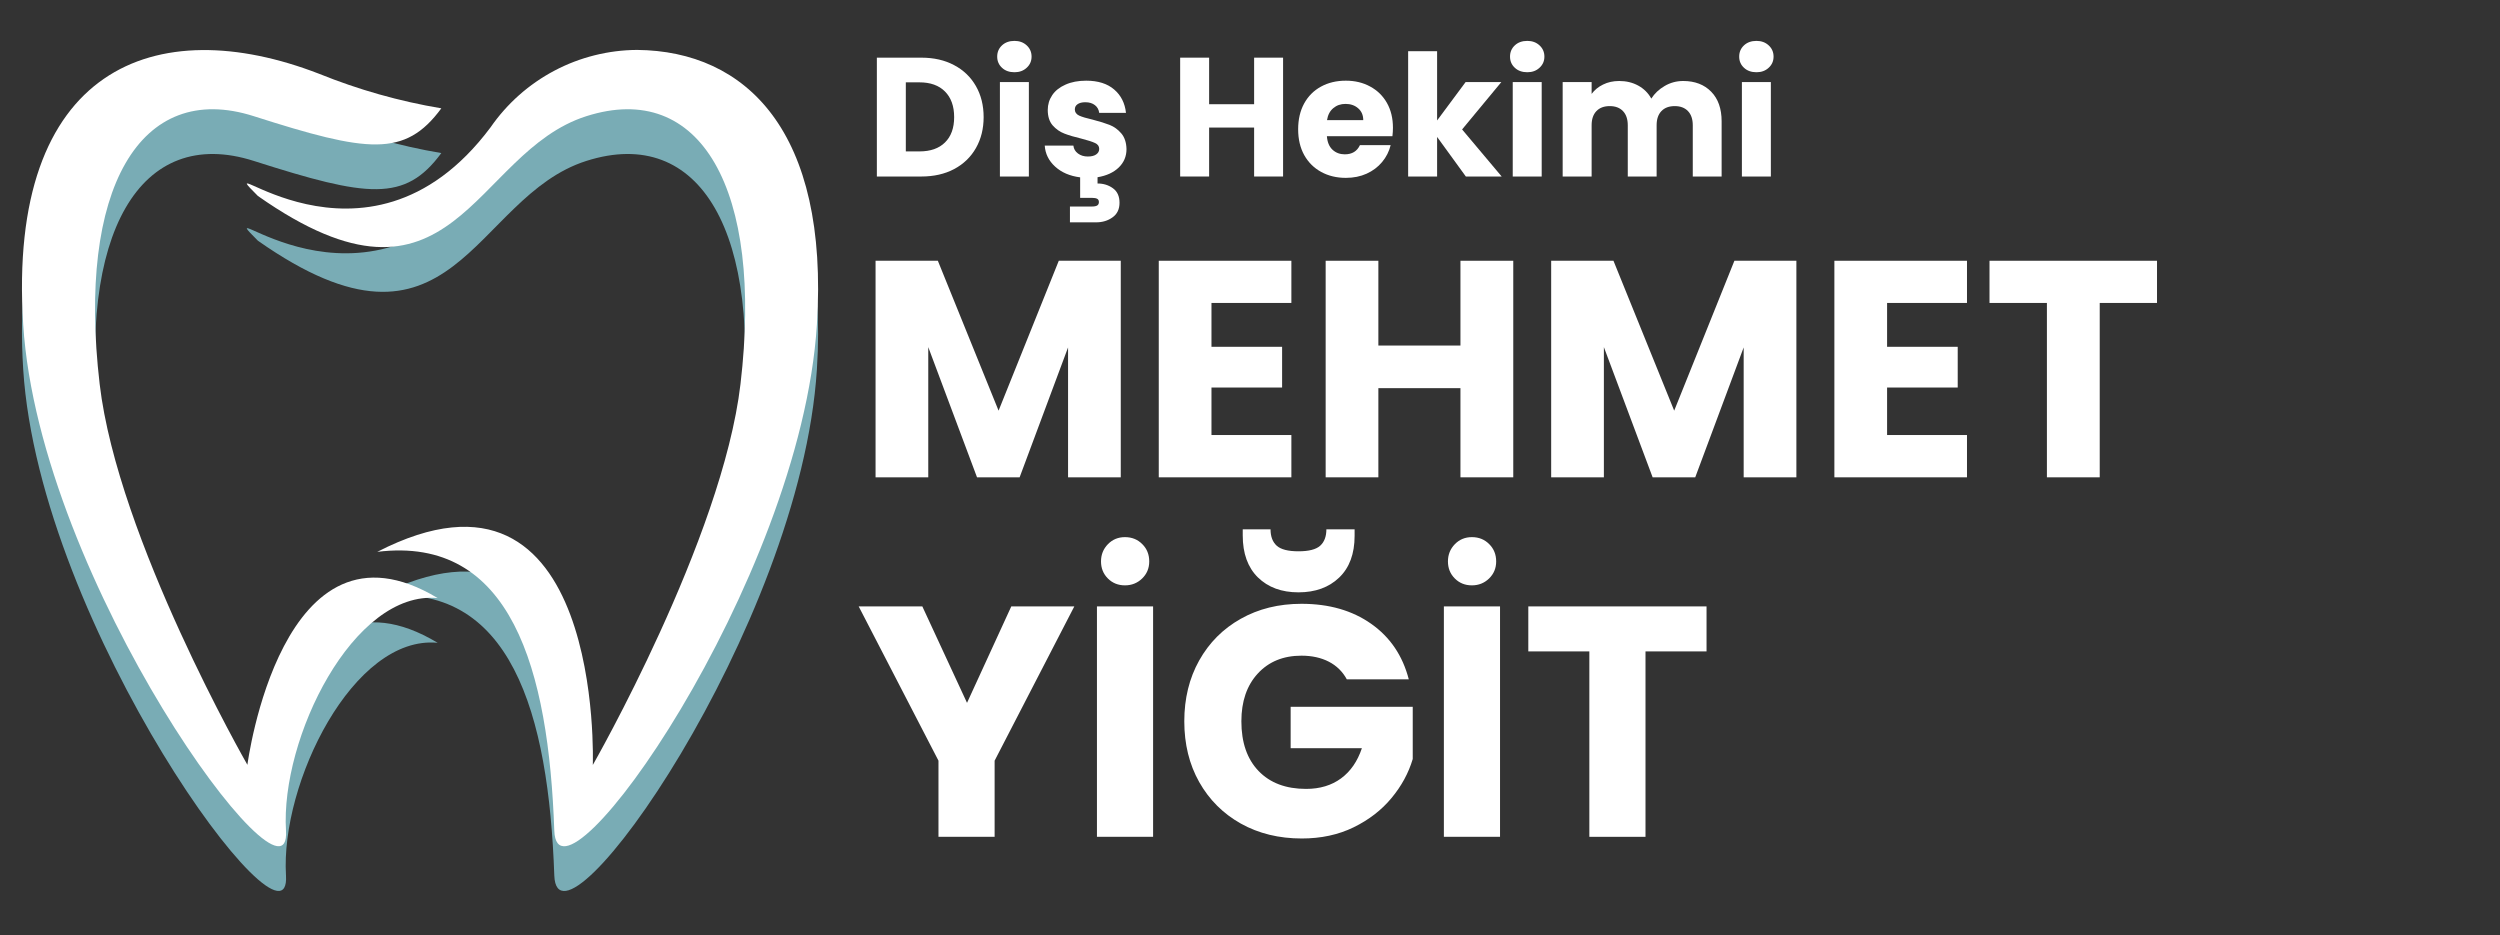 <svg xmlns="http://www.w3.org/2000/svg" xmlns:xlink="http://www.w3.org/1999/xlink" width="500" zoomAndPan="magnify" viewBox="0 0 375 140.25" height="187" preserveAspectRatio="xMidYMid meet" version="1.0"><rect x="0" y="0" width="375" height="140.25" fill="#333333" stroke="none"/><defs><g/></defs><path fill="#79acb5" d="M 38.684 36.105 C 30.426 27.832 54.695 51.09 73.586 25.809 C 74.816 24.027 76.242 22.422 77.859 20.984 C 79.48 19.547 81.246 18.324 83.16 17.312 C 85.07 16.301 87.078 15.535 89.176 15.008 C 91.277 14.48 93.406 14.211 95.57 14.199 C 111.859 14.348 124.383 26.34 122.535 55.395 C 120.102 94.086 83.641 145.203 83.145 131.324 C 82.301 107.125 76.715 86.992 56.59 89.488 C 90.676 71.961 88.922 121.457 88.922 121.457 C 88.922 121.457 108.355 87.508 111.074 64.316 C 114.523 35.055 105.066 18.68 87.945 24.141 C 70.824 29.602 68.176 56.828 38.684 36.105 Z M 38.684 36.105 " fill-opacity="1" fill-rule="nonzero"/><path fill="#79acb5" d="M 66.199 22.961 C 59.898 21.898 53.789 20.172 47.871 17.777 C 23.398 8.301 1.027 16.727 3.48 55.395 C 5.934 94.062 43.742 145.184 42.898 131.324 C 42.055 117.461 53.012 95.207 65.648 96.422 C 42.215 82.309 37.109 121.43 37.109 121.43 C 37.109 121.43 17.66 87.508 14.949 64.316 C 11.527 35.055 20.992 18.68 38.078 24.141 C 55.168 29.602 60.746 30.367 66.199 22.961 Z M 66.199 22.961 " fill-opacity="1" fill-rule="nonzero"/><path fill="#ffffff" d="M 38.684 29.395 C 30.426 21.121 54.695 44.379 73.586 19.098 C 74.816 17.32 76.242 15.711 77.859 14.273 C 79.48 12.836 81.246 11.613 83.16 10.602 C 85.07 9.59 87.078 8.824 89.176 8.297 C 91.277 7.77 93.406 7.5 95.57 7.488 C 111.859 7.641 124.383 19.629 122.535 48.684 C 120.102 87.379 83.641 138.492 83.145 124.613 C 82.301 100.414 76.715 80.281 56.59 82.777 C 90.676 65.25 88.922 114.746 88.922 114.746 C 88.922 114.746 108.355 80.797 111.074 57.605 C 114.523 28.344 105.066 11.969 87.945 17.43 C 70.824 22.891 68.176 50.117 38.684 29.395 Z M 38.684 29.395 " fill-opacity="1" fill-rule="nonzero"/><path fill="#ffffff" d="M 66.199 16.25 C 59.898 15.191 53.789 13.461 47.871 11.07 C 23.398 1.59 1.027 10.016 3.48 48.684 C 5.934 87.352 43.742 138.477 42.898 124.613 C 42.055 110.754 53.012 88.5 65.648 89.711 C 42.215 75.598 37.109 114.723 37.109 114.723 C 37.109 114.723 17.66 80.797 14.949 57.605 C 11.527 28.344 20.992 11.969 38.078 17.43 C 55.168 22.891 60.746 23.656 66.199 16.25 Z M 66.199 16.25 " fill-opacity="1" fill-rule="nonzero"/><g fill="#ffffff" fill-opacity="1"><g transform="translate(128.459, 71.598)"><g><path d="M 39.656 -32.484 L 39.656 0 L 31.75 0 L 31.75 -19.484 L 24.484 0 L 18.094 0 L 10.781 -19.531 L 10.781 0 L 2.875 0 L 2.875 -32.484 L 12.219 -32.484 L 21.328 -10 L 30.359 -32.484 Z M 39.656 -32.484 "/></g></g></g><g fill="#ffffff" fill-opacity="1"><g transform="translate(170.94, 71.598)"><g><path d="M 10.781 -26.156 L 10.781 -19.578 L 21.375 -19.578 L 21.375 -13.469 L 10.781 -13.469 L 10.781 -6.344 L 22.766 -6.344 L 22.766 0 L 2.875 0 L 2.875 -32.484 L 22.766 -32.484 L 22.766 -26.156 Z M 10.781 -26.156 "/></g></g></g><g fill="#ffffff" fill-opacity="1"><g transform="translate(195.974, 71.598)"><g><path d="M 31.016 -32.484 L 31.016 0 L 23.094 0 L 23.094 -13.375 L 10.781 -13.375 L 10.781 0 L 2.875 0 L 2.875 -32.484 L 10.781 -32.484 L 10.781 -19.766 L 23.094 -19.766 L 23.094 -32.484 Z M 31.016 -32.484 "/></g></g></g><g fill="#ffffff" fill-opacity="1"><g transform="translate(229.801, 71.598)"><g><path d="M 39.656 -32.484 L 39.656 0 L 31.75 0 L 31.75 -19.484 L 24.484 0 L 18.094 0 L 10.781 -19.531 L 10.781 0 L 2.875 0 L 2.875 -32.484 L 12.219 -32.484 L 21.328 -10 L 30.359 -32.484 Z M 39.656 -32.484 "/></g></g></g><g fill="#ffffff" fill-opacity="1"><g transform="translate(272.282, 71.598)"><g><path d="M 10.781 -26.156 L 10.781 -19.578 L 21.375 -19.578 L 21.375 -13.469 L 10.781 -13.469 L 10.781 -6.344 L 22.766 -6.344 L 22.766 0 L 2.875 0 L 2.875 -32.484 L 22.766 -32.484 L 22.766 -26.156 Z M 10.781 -26.156 "/></g></g></g><g fill="#ffffff" fill-opacity="1"><g transform="translate(297.317, 71.598)"><g><path d="M 26.234 -32.484 L 26.234 -26.156 L 17.641 -26.156 L 17.641 0 L 9.719 0 L 9.719 -26.156 L 1.109 -26.156 L 1.109 -32.484 Z M 26.234 -32.484 "/></g></g></g><g fill="#ffffff" fill-opacity="1"><g transform="translate(128.459, 125.523)"><g><path d="M 32.688 -34.562 L 20.734 -11.422 L 20.734 0 L 12.312 0 L 12.312 -11.422 L 0.344 -34.562 L 9.891 -34.562 L 16.594 -20.094 L 23.234 -34.562 Z M 32.688 -34.562 "/></g></g></g><g fill="#ffffff" fill-opacity="1"><g transform="translate(161.495, 125.523)"><g><path d="M 11.469 -34.562 L 11.469 0 L 3.047 0 L 3.047 -34.562 Z M 7.25 -37.719 C 6.227 -37.719 5.375 -38.062 4.688 -38.75 C 4 -39.438 3.656 -40.289 3.656 -41.312 C 3.656 -42.32 4 -43.18 4.688 -43.891 C 5.375 -44.598 6.227 -44.953 7.25 -44.953 C 8.289 -44.953 9.156 -44.602 9.844 -43.906 C 10.539 -43.219 10.891 -42.352 10.891 -41.312 C 10.891 -40.289 10.535 -39.438 9.828 -38.75 C 9.117 -38.062 8.258 -37.719 7.25 -37.719 Z M 7.25 -37.719 "/></g></g></g><g fill="#ffffff" fill-opacity="1"><g transform="translate(176.019, 125.523)"><g><path d="M 26 -23.625 C 25.375 -24.781 24.477 -25.66 23.312 -26.266 C 22.145 -26.867 20.773 -27.172 19.203 -27.172 C 16.473 -27.172 14.285 -26.273 12.641 -24.484 C 11.004 -22.703 10.188 -20.316 10.188 -17.328 C 10.188 -14.148 11.047 -11.664 12.766 -9.875 C 14.492 -8.082 16.867 -7.188 19.891 -7.188 C 21.961 -7.188 23.711 -7.711 25.141 -8.766 C 26.566 -9.816 27.609 -11.328 28.266 -13.297 L 17.578 -13.297 L 17.578 -19.5 L 35.891 -19.5 L 35.891 -11.672 C 35.266 -9.566 34.203 -7.613 32.703 -5.812 C 31.211 -4.008 29.316 -2.547 27.016 -1.422 C 24.723 -0.305 22.133 0.25 19.25 0.25 C 15.832 0.25 12.785 -0.492 10.109 -1.984 C 7.441 -3.484 5.359 -5.562 3.859 -8.219 C 2.367 -10.875 1.625 -13.91 1.625 -17.328 C 1.625 -20.742 2.367 -23.785 3.859 -26.453 C 5.359 -29.129 7.438 -31.211 10.094 -32.703 C 12.75 -34.203 15.785 -34.953 19.203 -34.953 C 23.336 -34.953 26.82 -33.953 29.656 -31.953 C 32.5 -29.953 34.379 -27.176 35.297 -23.625 Z M 27.172 -45.141 C 27.172 -42.453 26.398 -40.367 24.859 -38.891 C 23.316 -37.41 21.281 -36.672 18.75 -36.672 C 16.227 -36.672 14.203 -37.414 12.672 -38.906 C 11.148 -40.406 10.391 -42.504 10.391 -45.203 L 10.391 -46.125 L 14.562 -46.125 C 14.562 -45.039 14.875 -44.219 15.5 -43.656 C 16.125 -43.102 17.207 -42.828 18.75 -42.828 C 20.289 -42.828 21.375 -43.102 22 -43.656 C 22.625 -44.219 22.938 -45.039 22.938 -46.125 L 27.172 -46.125 Z M 27.172 -45.141 "/></g></g></g><g fill="#ffffff" fill-opacity="1"><g transform="translate(213.535, 125.523)"><g><path d="M 11.469 -34.562 L 11.469 0 L 3.047 0 L 3.047 -34.562 Z M 7.25 -37.719 C 6.227 -37.719 5.375 -38.062 4.688 -38.75 C 4 -39.438 3.656 -40.289 3.656 -41.312 C 3.656 -42.32 4 -43.18 4.688 -43.891 C 5.375 -44.598 6.227 -44.953 7.25 -44.953 C 8.289 -44.953 9.156 -44.602 9.844 -43.906 C 10.539 -43.219 10.891 -42.352 10.891 -41.312 C 10.891 -40.289 10.535 -39.438 9.828 -38.75 C 9.117 -38.062 8.258 -37.719 7.25 -37.719 Z M 7.25 -37.719 "/></g></g></g><g fill="#ffffff" fill-opacity="1"><g transform="translate(228.059, 125.523)"><g><path d="M 27.922 -34.562 L 27.922 -27.812 L 18.766 -27.812 L 18.766 0 L 10.344 0 L 10.344 -27.812 L 1.188 -27.812 L 1.188 -34.562 Z M 27.922 -34.562 "/></g></g></g><g fill="#ffffff" fill-opacity="1"><g transform="translate(129.951, 26.477)"><g><path d="M 8.25 -17.828 C 10.133 -17.828 11.773 -17.453 13.172 -16.703 C 14.578 -15.961 15.664 -14.914 16.438 -13.562 C 17.207 -12.219 17.594 -10.664 17.594 -8.906 C 17.594 -7.164 17.207 -5.617 16.438 -4.266 C 15.664 -2.91 14.57 -1.859 13.156 -1.109 C 11.75 -0.367 10.113 0 8.25 0 L 1.578 0 L 1.578 -17.828 Z M 7.969 -3.766 C 9.613 -3.766 10.891 -4.211 11.797 -5.109 C 12.711 -6.004 13.172 -7.27 13.172 -8.906 C 13.172 -10.551 12.711 -11.832 11.797 -12.75 C 10.891 -13.664 9.613 -14.125 7.969 -14.125 L 5.922 -14.125 L 5.922 -3.766 Z M 7.969 -3.766 "/></g></g></g><g fill="#ffffff" fill-opacity="1"><g transform="translate(148.408, 26.477)"><g><path d="M 3.766 -15.641 C 2.992 -15.641 2.367 -15.863 1.891 -16.312 C 1.41 -16.758 1.172 -17.316 1.172 -17.984 C 1.172 -18.66 1.41 -19.223 1.891 -19.672 C 2.367 -20.117 2.992 -20.344 3.766 -20.344 C 4.504 -20.344 5.113 -20.117 5.594 -19.672 C 6.082 -19.223 6.328 -18.66 6.328 -17.984 C 6.328 -17.316 6.082 -16.758 5.594 -16.312 C 5.113 -15.863 4.504 -15.641 3.766 -15.641 Z M 5.922 -14.172 L 5.922 0 L 1.578 0 L 1.578 -14.172 Z M 5.922 -14.172 "/></g></g></g><g fill="#ffffff" fill-opacity="1"><g transform="translate(155.897, 26.477)"><g><path d="M 8.734 1.047 C 9.617 1.047 10.391 1.285 11.047 1.766 C 11.703 2.242 12.031 2.969 12.031 3.938 C 12.031 4.906 11.68 5.633 10.984 6.125 C 10.297 6.625 9.469 6.875 8.5 6.875 L 4.594 6.875 L 4.594 4.5 L 7.922 4.5 C 8.266 4.5 8.52 4.445 8.688 4.344 C 8.852 4.238 8.938 4.066 8.938 3.828 C 8.938 3.598 8.852 3.438 8.688 3.344 C 8.52 3.25 8.266 3.203 7.922 3.203 L 6.125 3.203 L 6.125 0.125 C 4.582 -0.07 3.332 -0.609 2.375 -1.484 C 1.414 -2.359 0.895 -3.41 0.812 -4.641 L 5.109 -4.641 C 5.16 -4.148 5.391 -3.754 5.797 -3.453 C 6.203 -3.148 6.695 -3 7.281 -3 C 7.82 -3 8.238 -3.102 8.531 -3.312 C 8.832 -3.52 8.984 -3.797 8.984 -4.141 C 8.984 -4.547 8.77 -4.844 8.344 -5.031 C 7.926 -5.227 7.242 -5.445 6.297 -5.688 C 5.285 -5.926 4.441 -6.176 3.766 -6.438 C 3.086 -6.695 2.5 -7.109 2 -7.672 C 1.508 -8.242 1.266 -9.016 1.266 -9.984 C 1.266 -10.797 1.488 -11.535 1.938 -12.203 C 2.383 -12.867 3.047 -13.395 3.922 -13.781 C 4.797 -14.176 5.832 -14.375 7.031 -14.375 C 8.812 -14.375 10.211 -13.93 11.234 -13.047 C 12.254 -12.172 12.844 -11.004 13 -9.547 L 8.984 -9.547 C 8.922 -10.035 8.707 -10.422 8.344 -10.703 C 7.977 -10.992 7.5 -11.141 6.906 -11.141 C 6.395 -11.141 6.004 -11.039 5.734 -10.844 C 5.461 -10.656 5.328 -10.395 5.328 -10.062 C 5.328 -9.656 5.539 -9.348 5.969 -9.141 C 6.406 -8.941 7.082 -8.738 8 -8.531 C 9.051 -8.258 9.906 -7.992 10.562 -7.734 C 11.219 -7.473 11.797 -7.051 12.297 -6.469 C 12.797 -5.883 13.055 -5.098 13.078 -4.109 C 13.078 -3.023 12.691 -2.109 11.922 -1.359 C 11.148 -0.609 10.086 -0.117 8.734 0.109 Z M 8.734 1.047 "/></g></g></g><g fill="#ffffff" fill-opacity="1"><g transform="translate(170.063, 26.477)"><g/></g></g><g fill="#ffffff" fill-opacity="1"><g transform="translate(175.446, 26.477)"><g><path d="M 17.016 -17.828 L 17.016 0 L 12.672 0 L 12.672 -7.344 L 5.922 -7.344 L 5.922 0 L 1.578 0 L 1.578 -17.828 L 5.922 -17.828 L 5.922 -10.844 L 12.672 -10.844 L 12.672 -17.828 Z M 17.016 -17.828 "/></g></g></g><g fill="#ffffff" fill-opacity="1"><g transform="translate(194.004, 26.477)"><g><path d="M 14.938 -7.312 C 14.938 -6.906 14.91 -6.484 14.859 -6.047 L 5.031 -6.047 C 5.094 -5.16 5.375 -4.484 5.875 -4.016 C 6.375 -3.555 6.988 -3.328 7.719 -3.328 C 8.801 -3.328 9.555 -3.785 9.984 -4.703 L 14.594 -4.703 C 14.363 -3.766 13.938 -2.922 13.312 -2.172 C 12.695 -1.43 11.922 -0.848 10.984 -0.422 C 10.055 -0.004 9.02 0.203 7.875 0.203 C 6.488 0.203 5.254 -0.094 4.172 -0.688 C 3.086 -1.281 2.238 -2.125 1.625 -3.219 C 1.02 -4.32 0.719 -5.609 0.719 -7.078 C 0.719 -8.555 1.016 -9.844 1.609 -10.938 C 2.211 -12.039 3.055 -12.891 4.141 -13.484 C 5.223 -14.078 6.469 -14.375 7.875 -14.375 C 9.238 -14.375 10.453 -14.082 11.516 -13.5 C 12.586 -12.926 13.426 -12.109 14.031 -11.047 C 14.633 -9.984 14.938 -8.738 14.938 -7.312 Z M 10.484 -8.453 C 10.484 -9.203 10.227 -9.797 9.719 -10.234 C 9.219 -10.672 8.586 -10.891 7.828 -10.891 C 7.098 -10.891 6.484 -10.676 5.984 -10.25 C 5.484 -9.832 5.172 -9.234 5.047 -8.453 Z M 10.484 -8.453 "/></g></g></g><g fill="#ffffff" fill-opacity="1"><g transform="translate(209.643, 26.477)"><g><path d="M 10.234 0 L 5.922 -5.938 L 5.922 0 L 1.578 0 L 1.578 -18.797 L 5.922 -18.797 L 5.922 -8.406 L 10.203 -14.172 L 15.562 -14.172 L 9.672 -7.062 L 15.609 0 Z M 10.234 0 "/></g></g></g><g fill="#ffffff" fill-opacity="1"><g transform="translate(225.332, 26.477)"><g><path d="M 3.766 -15.641 C 2.992 -15.641 2.367 -15.863 1.891 -16.312 C 1.41 -16.758 1.172 -17.316 1.172 -17.984 C 1.172 -18.66 1.41 -19.223 1.891 -19.672 C 2.367 -20.117 2.992 -20.344 3.766 -20.344 C 4.504 -20.344 5.113 -20.117 5.594 -19.672 C 6.082 -19.223 6.328 -18.66 6.328 -17.984 C 6.328 -17.316 6.082 -16.758 5.594 -16.312 C 5.113 -15.863 4.504 -15.641 3.766 -15.641 Z M 5.922 -14.172 L 5.922 0 L 1.578 0 L 1.578 -14.172 Z M 5.922 -14.172 "/></g></g></g><g fill="#ffffff" fill-opacity="1"><g transform="translate(232.822, 26.477)"><g><path d="M 19.656 -14.328 C 21.414 -14.328 22.816 -13.789 23.859 -12.719 C 24.898 -11.656 25.422 -10.176 25.422 -8.281 L 25.422 0 L 21.094 0 L 21.094 -7.688 C 21.094 -8.602 20.852 -9.312 20.375 -9.812 C 19.895 -10.312 19.234 -10.562 18.391 -10.562 C 17.535 -10.562 16.867 -10.312 16.391 -9.812 C 15.91 -9.312 15.672 -8.602 15.672 -7.688 L 15.672 0 L 11.344 0 L 11.344 -7.688 C 11.344 -8.602 11.102 -9.312 10.625 -9.812 C 10.145 -10.312 9.484 -10.562 8.641 -10.562 C 7.785 -10.562 7.117 -10.312 6.641 -9.812 C 6.16 -9.312 5.922 -8.602 5.922 -7.688 L 5.922 0 L 1.578 0 L 1.578 -14.172 L 5.922 -14.172 L 5.922 -12.391 C 6.359 -12.984 6.93 -13.453 7.641 -13.797 C 8.348 -14.148 9.156 -14.328 10.062 -14.328 C 11.125 -14.328 12.07 -14.098 12.906 -13.641 C 13.75 -13.18 14.406 -12.531 14.875 -11.688 C 15.363 -12.457 16.031 -13.086 16.875 -13.578 C 17.727 -14.078 18.656 -14.328 19.656 -14.328 Z M 19.656 -14.328 "/></g></g></g><g fill="#ffffff" fill-opacity="1"><g transform="translate(259.707, 26.477)"><g><path d="M 3.766 -15.641 C 2.992 -15.641 2.367 -15.863 1.891 -16.312 C 1.41 -16.758 1.172 -17.316 1.172 -17.984 C 1.172 -18.66 1.41 -19.223 1.891 -19.672 C 2.367 -20.117 2.992 -20.344 3.766 -20.344 C 4.504 -20.344 5.113 -20.117 5.594 -19.672 C 6.082 -19.223 6.328 -18.66 6.328 -17.984 C 6.328 -17.316 6.082 -16.758 5.594 -16.312 C 5.113 -15.863 4.504 -15.641 3.766 -15.641 Z M 5.922 -14.172 L 5.922 0 L 1.578 0 L 1.578 -14.172 Z M 5.922 -14.172 "/></g></g></g></svg>